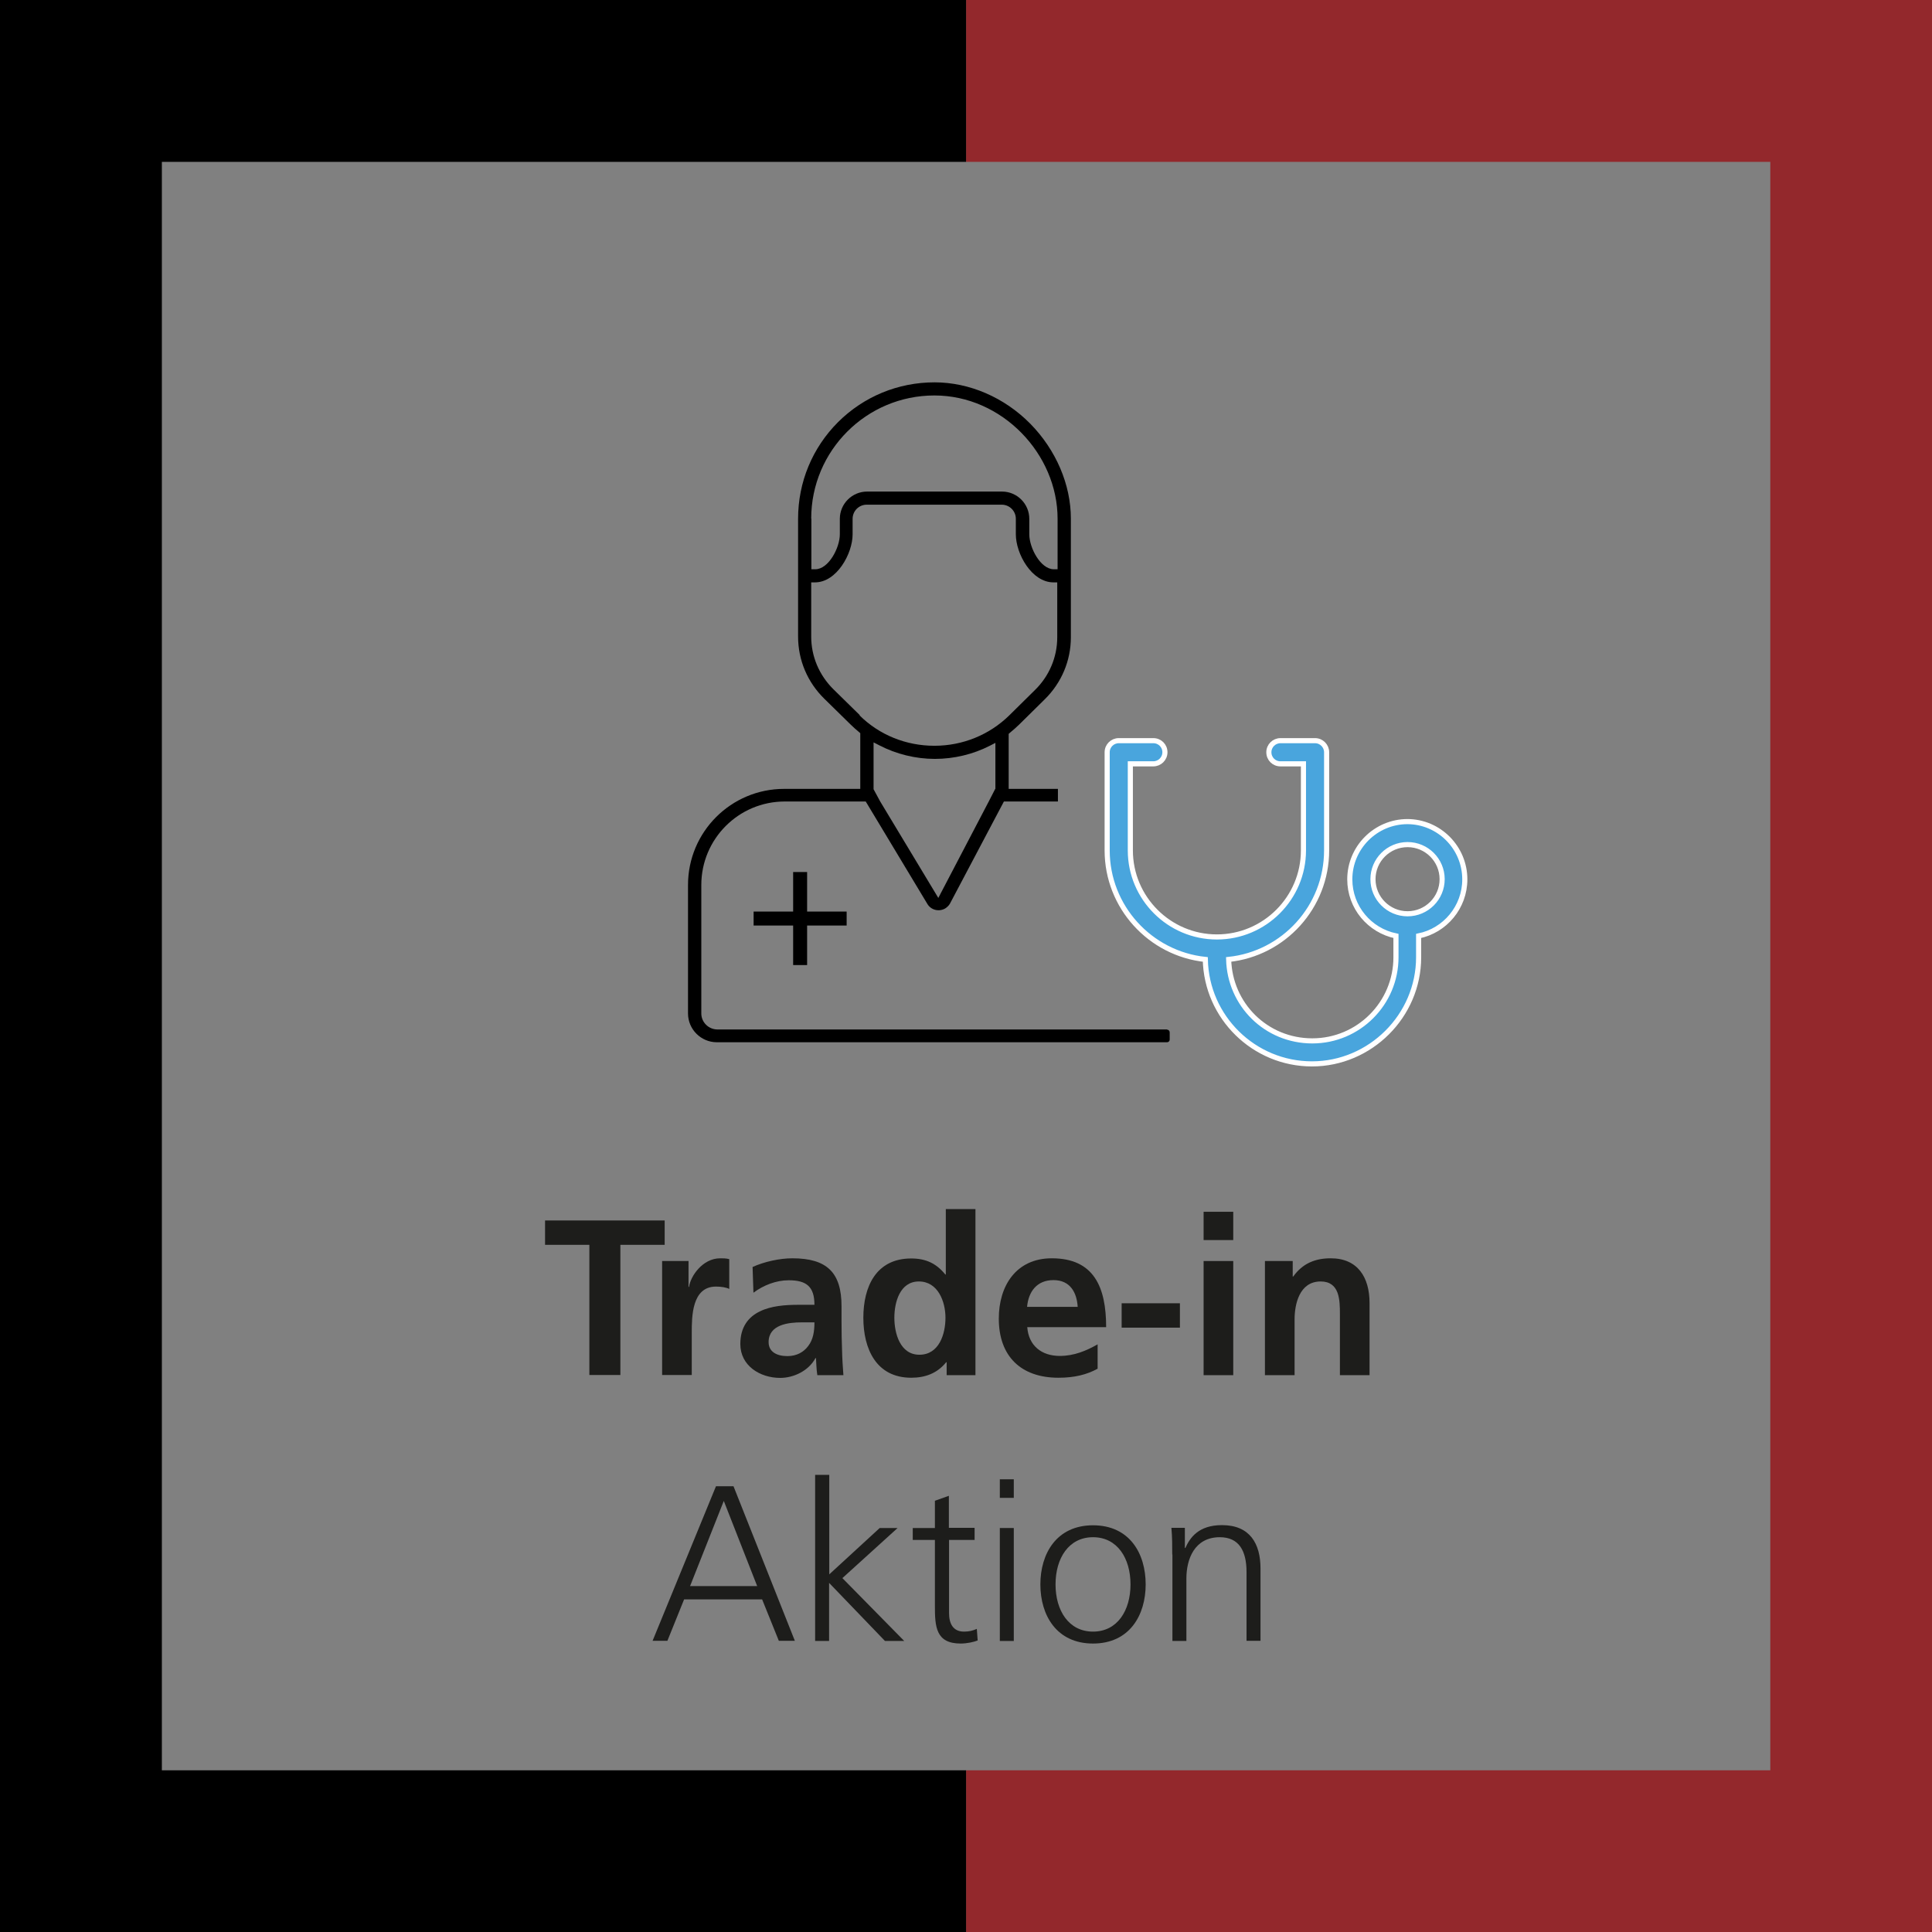 <?xml version="1.0" encoding="UTF-8"?>
<svg xmlns="http://www.w3.org/2000/svg" id="Ebene_1" data-name="Ebene 1" viewBox="0 0 113.39 113.39">
  <rect x="0" y="0" width="113.39" height="113.39" fill="#808080" stroke="none"/>
  <defs>
    <style>
      .cls-1 {
        fill: #49a5dd;
        stroke: #fff;
        stroke-miterlimit: 10;
        stroke-width: .3px;
      }

      .cls-2 {
        fill: #1d1d1b;
      }

      .cls-3 {
        fill: #93282c;
      }
    </style>
  </defs>
  <path d="M47.37,54.32h2.32v-.82h-2.32v-2.32h-.82v2.32h-2.32v.82h2.32v2.32h.82v-2.32Z"></path>
  <g>
    <polygon class="cls-3" points="56.7 0 56.7 9.5 103.9 9.5 103.9 103.9 56.7 103.9 56.7 113.4 113.4 113.4 113.4 0 56.7 0"></polygon>
    <polygon points="0 0 0 113.4 56.7 113.4 56.7 103.9 9.5 103.9 9.5 9.5 56.7 9.5 56.7 0 0 0"></polygon>
  </g>
  <path class="cls-1" d="M82.61,48.22c-1.87,0-3.39,1.52-3.39,3.39,0,1.64,1.16,3,2.71,3.32v1.25c0,2.71-2.2,4.91-4.91,4.91s-4.84-2.13-4.91-4.78c3.23-.34,5.75-3.08,5.75-6.4v-5.76c0-.37-.3-.68-.68-.68h-2.03c-.37,0-.68.3-.68.68s.3.68.68.68h1.35v5.08c0,2.8-2.28,5.08-5.08,5.08s-5.08-2.28-5.08-5.08v-5.08h1.35c.37,0,.68-.3.68-.68s-.3-.68-.68-.68h-2.03c-.37,0-.68.3-.68.68v5.76c0,3.32,2.53,6.06,5.76,6.4.07,3.39,2.85,6.13,6.26,6.13s6.26-2.81,6.26-6.26v-1.25c1.54-.31,2.71-1.68,2.71-3.32,0-1.87-1.52-3.39-3.38-3.39h0ZM82.61,53.63c-1.12,0-2.03-.91-2.03-2.03s.91-2.03,2.03-2.03,2.03.91,2.03,2.03-.91,2.03-2.03,2.03Z"></path>
  <g>
    <path class="cls-2" d="M34.59,73.06h-2.6v-1.43h7.02v1.43h-2.6v7.64h-1.82v-7.64Z"></path>
    <path class="cls-2" d="M38.86,74.01h1.55v1.52h.03c.08-.62.79-1.68,1.83-1.68.17,0,.35,0,.53.05v1.75c-.16-.09-.47-.14-.78-.14-1.42,0-1.42,1.77-1.42,2.73v2.46h-1.74v-6.7Z"></path>
    <path class="cls-2" d="M44.17,74.36c.68-.31,1.59-.51,2.33-.51,2.04,0,2.89.84,2.89,2.82v.86c0,.68.01,1.18.03,1.68.01.51.04.97.08,1.5h-1.53c-.06-.35-.06-.79-.08-1h-.03c-.4.74-1.27,1.16-2.07,1.16-1.18,0-2.34-.71-2.34-1.99,0-1,.48-1.59,1.14-1.91.66-.33,1.52-.39,2.25-.39h.96c0-1.08-.48-1.44-1.51-1.44-.74,0-1.48.29-2.07.73l-.05-1.5ZM46.22,79.59c.53,0,.95-.23,1.22-.6.29-.38.36-.86.36-1.38h-.75c-.78,0-1.94.13-1.94,1.16,0,.57.48.82,1.1.82Z"></path>
    <path class="cls-2" d="M55.56,79.95h-.03c-.52.65-1.23.91-2.05.91-2.05,0-2.81-1.69-2.81-3.52s.75-3.48,2.81-3.48c.87,0,1.48.3,2,.94h.03v-3.84h1.74v9.75h-1.69v-.75ZM53.96,79.51c1.16,0,1.53-1.22,1.53-2.17s-.44-2.13-1.56-2.13-1.44,1.23-1.44,2.13.33,2.17,1.47,2.17Z"></path>
    <path class="cls-2" d="M64.42,80.33c-.64.35-1.36.53-2.3.53-2.21,0-3.5-1.27-3.5-3.47,0-1.94,1.03-3.54,3.11-3.54,2.48,0,3.19,1.7,3.19,4.04h-4.63c.08,1.08.83,1.69,1.91,1.69.85,0,1.57-.31,2.22-.68v1.42ZM63.25,76.7c-.05-.84-.44-1.57-1.42-1.57s-1.47.68-1.55,1.57h2.96Z"></path>
    <path class="cls-2" d="M65.83,77.92v-1.43h3.42v1.43h-3.42Z"></path>
    <path class="cls-2" d="M70.64,71.12h1.74v1.66h-1.74v-1.66ZM70.64,74.01h1.74v6.7h-1.74v-6.7Z"></path>
    <path class="cls-2" d="M74.22,74.01h1.65v.91h.03c.55-.77,1.29-1.07,2.2-1.07,1.59,0,2.28,1.12,2.28,2.63v4.23h-1.74v-3.58c0-.82-.01-1.92-1.13-1.92-1.26,0-1.53,1.36-1.53,2.22v3.28h-1.74v-6.7Z"></path>
    <path class="cls-2" d="M42.04,87.23h1.01l3.6,9.07h-.94l-.98-2.43h-4.58l-.98,2.43h-.87l3.72-9.07ZM42.48,88.09l-1.98,5h3.94l-1.96-5Z"></path>
    <path class="cls-2" d="M47.85,86.56h.82v5.84l2.96-2.72h1.05l-3.24,2.94,3.63,3.69h-1.13l-3.28-3.41v3.41h-.82v-9.75Z"></path>
    <path class="cls-2" d="M57.21,90.38h-1.51v4.29c0,.6.22,1.09.88,1.09.31,0,.52-.06.75-.16l.05.68c-.2.08-.6.18-1,.18-1.46,0-1.51-1-1.51-2.21v-3.87h-1.3v-.7h1.3v-1.6l.82-.29v1.88h1.51v.7Z"></path>
    <path class="cls-2" d="M59.5,87.91h-.82v-1.09h.82v1.09ZM58.68,89.68h.82v6.63h-.82v-6.63Z"></path>
    <path class="cls-2" d="M64.15,89.52c2.15,0,3.09,1.66,3.09,3.47s-.95,3.47-3.09,3.47-3.09-1.66-3.09-3.47.95-3.47,3.09-3.47ZM64.15,95.76c1.43,0,2.2-1.24,2.2-2.77s-.77-2.77-2.2-2.77-2.2,1.24-2.2,2.77.77,2.77,2.2,2.77Z"></path>
    <path class="cls-2" d="M68.8,91.23c0-.51,0-1.03-.05-1.56h.79v1.18h.03c.27-.6.77-1.34,2.15-1.34,1.64,0,2.26,1.09,2.26,2.55v4.24h-.82v-4.03c0-1.25-.44-2.05-1.57-2.05-1.5,0-1.96,1.31-1.96,2.42v3.67h-.82v-5.07Z"></path>
  </g>
  <path d="M68.5,60.42h-26.39c-.52,0-.95-.42-.95-.94v-7.54c0-2.7,2.19-4.9,4.9-4.9h0s4.75,0,4.75,0c0,0,0,0,0,0l3.61,6c.21.37.68.49,1.05.28.11-.07.21-.16.28-.28l3.17-6s0,0,0,0h3.17v-.74h-2.89v-3.23l.08-.07c.19-.15.36-.31.53-.47l1.5-1.48c.99-.97,1.54-2.27,1.54-3.65v-6.96c0-2-.87-4.03-2.38-5.57-1.53-1.55-3.58-2.43-5.62-2.43-2.14,0-4.15.83-5.66,2.33-1.51,1.51-2.35,3.52-2.35,5.68v6.91c0,1.38.55,2.68,1.54,3.65l1.55,1.52c.14.14.3.28.48.43l.08.07v3.27h-4.47c-3.11,0-5.64,2.52-5.64,5.64v7.54c0,.93.76,1.69,1.69,1.69,0,0,24.8,0,26.43,0,.08,0,.15-.07.15-.15v-.43c0-.09-.07-.16-.16-.16ZM58.41,46.3s0,0,0,0l-.38.74-2.96,5.66s0,0,0,0l-3.41-5.66-.39-.72v-2.75l.33.17c1,.52,2.14.8,3.27.8h0c1.12,0,2.24-.27,3.22-.77l.33-.17v2.7h0ZM47.61,30.44c0-3.99,3.24-7.23,7.23-7.23s7.23,3.45,7.23,7.23v2.97h-.22c-.78,0-1.44-1.26-1.44-2.05v-.91c0-.88-.72-1.6-1.6-1.6h-7.92c-.88,0-1.6.72-1.6,1.6v.91c0,.79-.66,2.05-1.44,2.05h-.23v-2.97ZM50.47,41.98l-1.55-1.52c-.84-.83-1.31-1.93-1.31-3.1v-3.18h.22c1.28,0,2.21-1.69,2.21-2.82v-.91c0-.46.37-.83.83-.83h7.92c.46,0,.83.37.83.83v.91c0,1.14.93,2.82,2.21,2.82h.22v3.22c0,1.17-.47,2.28-1.31,3.1l-1.5,1.48c-1.17,1.15-2.74,1.79-4.4,1.79s-3.23-.63-4.4-1.79Z"></path>
</svg>
